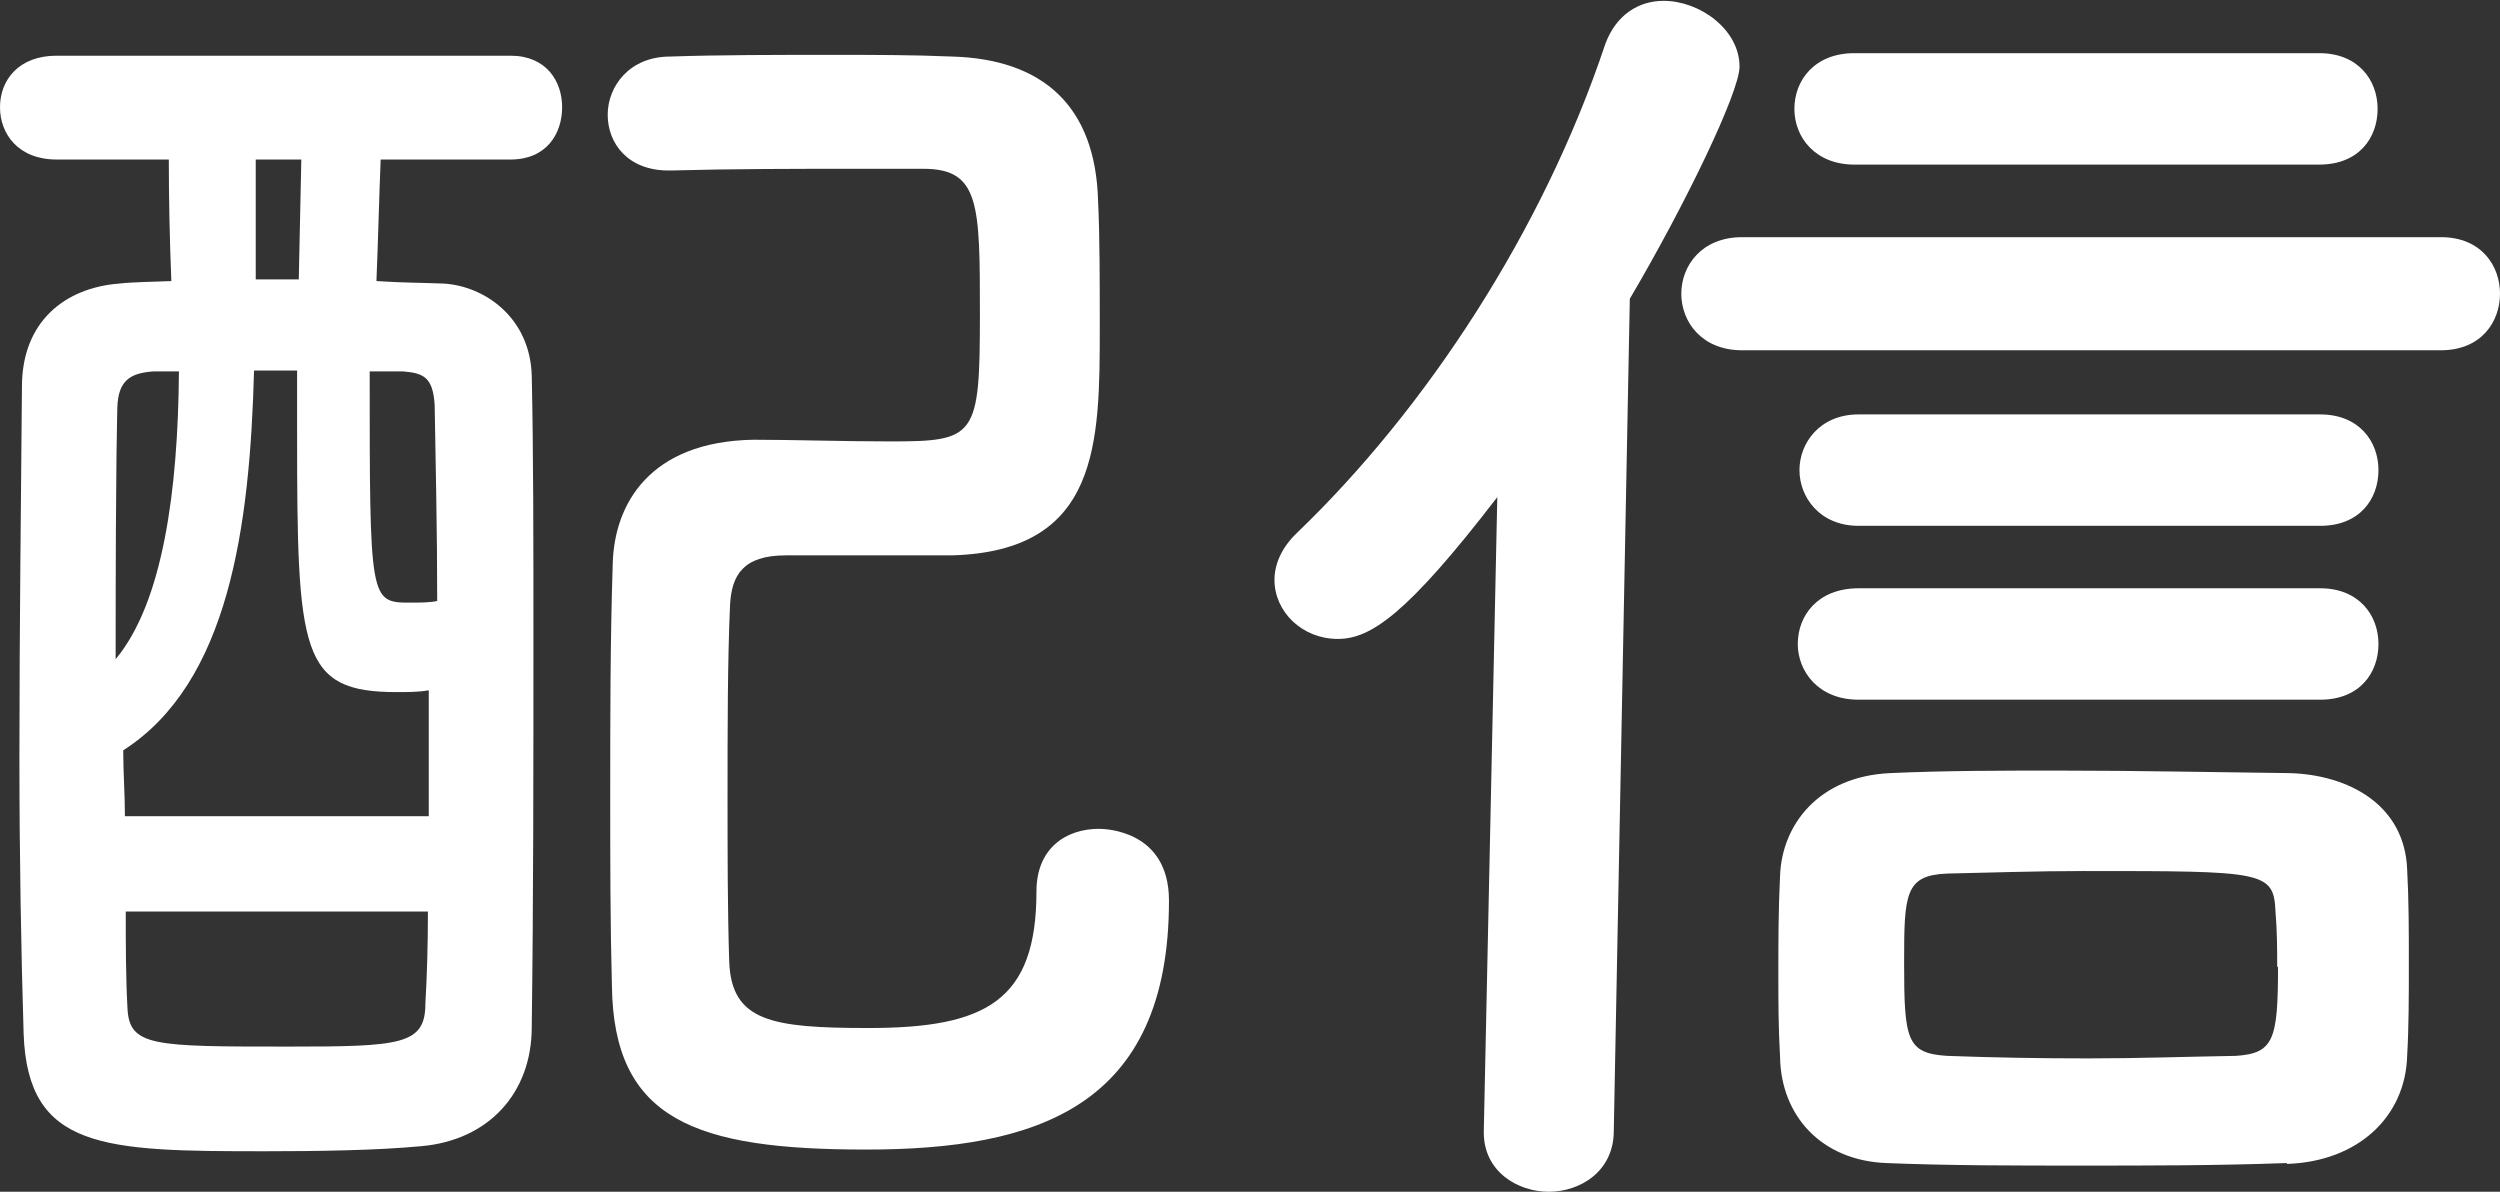 <?xml version="1.0" encoding="UTF-8"?><svg id="b" xmlns="http://www.w3.org/2000/svg" width="29.62" height="14.12" viewBox="0 0 29.62 14.12"><rect x="0" y="0" width="29.62" height="14.12" fill="#333333" stroke="none"/><g id="c"><path d="M4.51,1.89c-.02.5-.03.96-.05,1.44.29.02.56.02.8.03.48.03,1.02.4,1.04,1.09.02.91.02,1.98.02,3.09,0,1.54,0,3.15-.02,4.63,0,.78-.51,1.34-1.31,1.41-.53.05-1.22.06-1.86.06-1.9,0-2.8-.02-2.85-1.39-.03-.98-.05-2.11-.05-3.27,0-1.55.02-3.14.03-4.4,0-.77.51-1.17,1.15-1.22.18-.02.4-.02.62-.03-.02-.5-.03-.98-.03-1.44H.67c-.45,0-.67-.3-.67-.62s.22-.61.67-.61h5.38c.42,0,.61.3.61.61,0,.32-.19.62-.61.62h-1.54ZM1.82,4.4c-.27.02-.42.1-.43.43,0,.11-.02.43-.02,2.98.56-.67.74-2,.75-3.41h-.3ZM5.07,8.18c-.11.02-.24.02-.37.02-1.14,0-1.18-.46-1.18-3.07v-.74h-.51c-.05,1.86-.3,3.7-1.55,4.5,0,.26.02.53.02.78h3.6v-1.49ZM1.49,10.8c0,.38,0,.77.02,1.14.02.46.3.46,1.91.46,1.33,0,1.62-.02,1.62-.51.02-.35.03-.7.03-1.09H1.49ZM3.57,1.89h-.54v1.42h.51l.03-1.42ZM4.38,4.4c0,2.72,0,2.74.48,2.74.1,0,.24,0,.32-.02,0-.88-.02-1.66-.03-2.32-.02-.34-.14-.38-.38-.4h-.38ZM7.92,2.02c-.48,0-.72-.32-.72-.66s.26-.69.74-.69c.59-.02,1.25-.02,1.92-.02.48,0,.96,0,1.42.02,1.07.03,1.7.58,1.73,1.71.02.4.02.96.02,1.49,0,1.38,0,2.66-1.75,2.71h-1.97c-.51,0-.64.24-.66.58-.03.67-.03,1.47-.03,2.29,0,.66,0,1.33.02,1.95.03.7.5.78,1.65.78,1.39,0,1.99-.32,1.99-1.62,0-.51.35-.74.74-.74.08,0,.83.02.83.85,0,2.45-1.57,2.95-3.59,2.95s-2.99-.35-3.01-1.94c-.02-.74-.02-1.49-.02-2.26,0-.91,0-1.84.03-2.75.02-.69.43-1.44,1.67-1.46.45,0,1.07.02,1.62.02,1.01,0,1.06-.05,1.06-1.5,0-1.31,0-1.73-.67-1.73h-.83c-.7,0-1.42,0-2.16.02h-.02Z" fill="#fff"/><path d="M17.58,13.4l.16-7.51c-1.07,1.39-1.5,1.68-1.89,1.68-.42,0-.75-.32-.75-.7,0-.18.08-.38.27-.56,1.52-1.46,2.91-3.57,3.65-5.79.13-.35.4-.51.69-.51.43,0,.9.34.9.78,0,.3-.64,1.63-1.3,2.75l-.19,9.86c0,.48-.4.72-.77.72s-.77-.24-.77-.7v-.02ZM20.64,4.15c-.48,0-.72-.34-.72-.67s.24-.67.72-.67h8.28c.48,0,.7.34.7.67s-.22.67-.7.67h-8.28ZM27.09,13.78c-.82.03-1.65.03-2.43.03s-1.57,0-2.31-.03c-.77-.03-1.25-.56-1.26-1.26-.02-.35-.02-.66-.02-.96,0-.4,0-.78.02-1.18.02-.61.46-1.18,1.3-1.22.66-.03,1.33-.03,2-.03.93,0,1.86.02,2.74.03.69.02,1.36.37,1.39,1.14.02.37.02.74.02,1.12s0,.74-.02,1.09c-.02.72-.58,1.25-1.42,1.28ZM21.97,1.95c-.46,0-.71-.32-.71-.66s.24-.66.71-.66h5.51c.46,0,.69.32.69.66s-.22.66-.69.66h-5.51ZM22.02,8.29c-.48,0-.72-.34-.72-.66,0-.34.24-.66.72-.66h5.47c.46,0,.69.32.69.66s-.22.66-.69.66h-5.47ZM22.02,6.23c-.46,0-.7-.34-.7-.66s.24-.66.7-.66h5.47c.46,0,.69.32.69.66s-.22.66-.69.66h-5.47ZM26.98,11.46c0-.21,0-.43-.02-.66-.02-.48-.14-.48-2.27-.48-.58,0-1.14.02-1.62.03-.5.02-.51.24-.51,1.06,0,.91.03,1.07.51,1.1.54.02,1.09.03,1.67.03s1.15-.02,1.75-.03c.45-.03.5-.19.5-1.06Z" fill="#fff"/></g></svg>